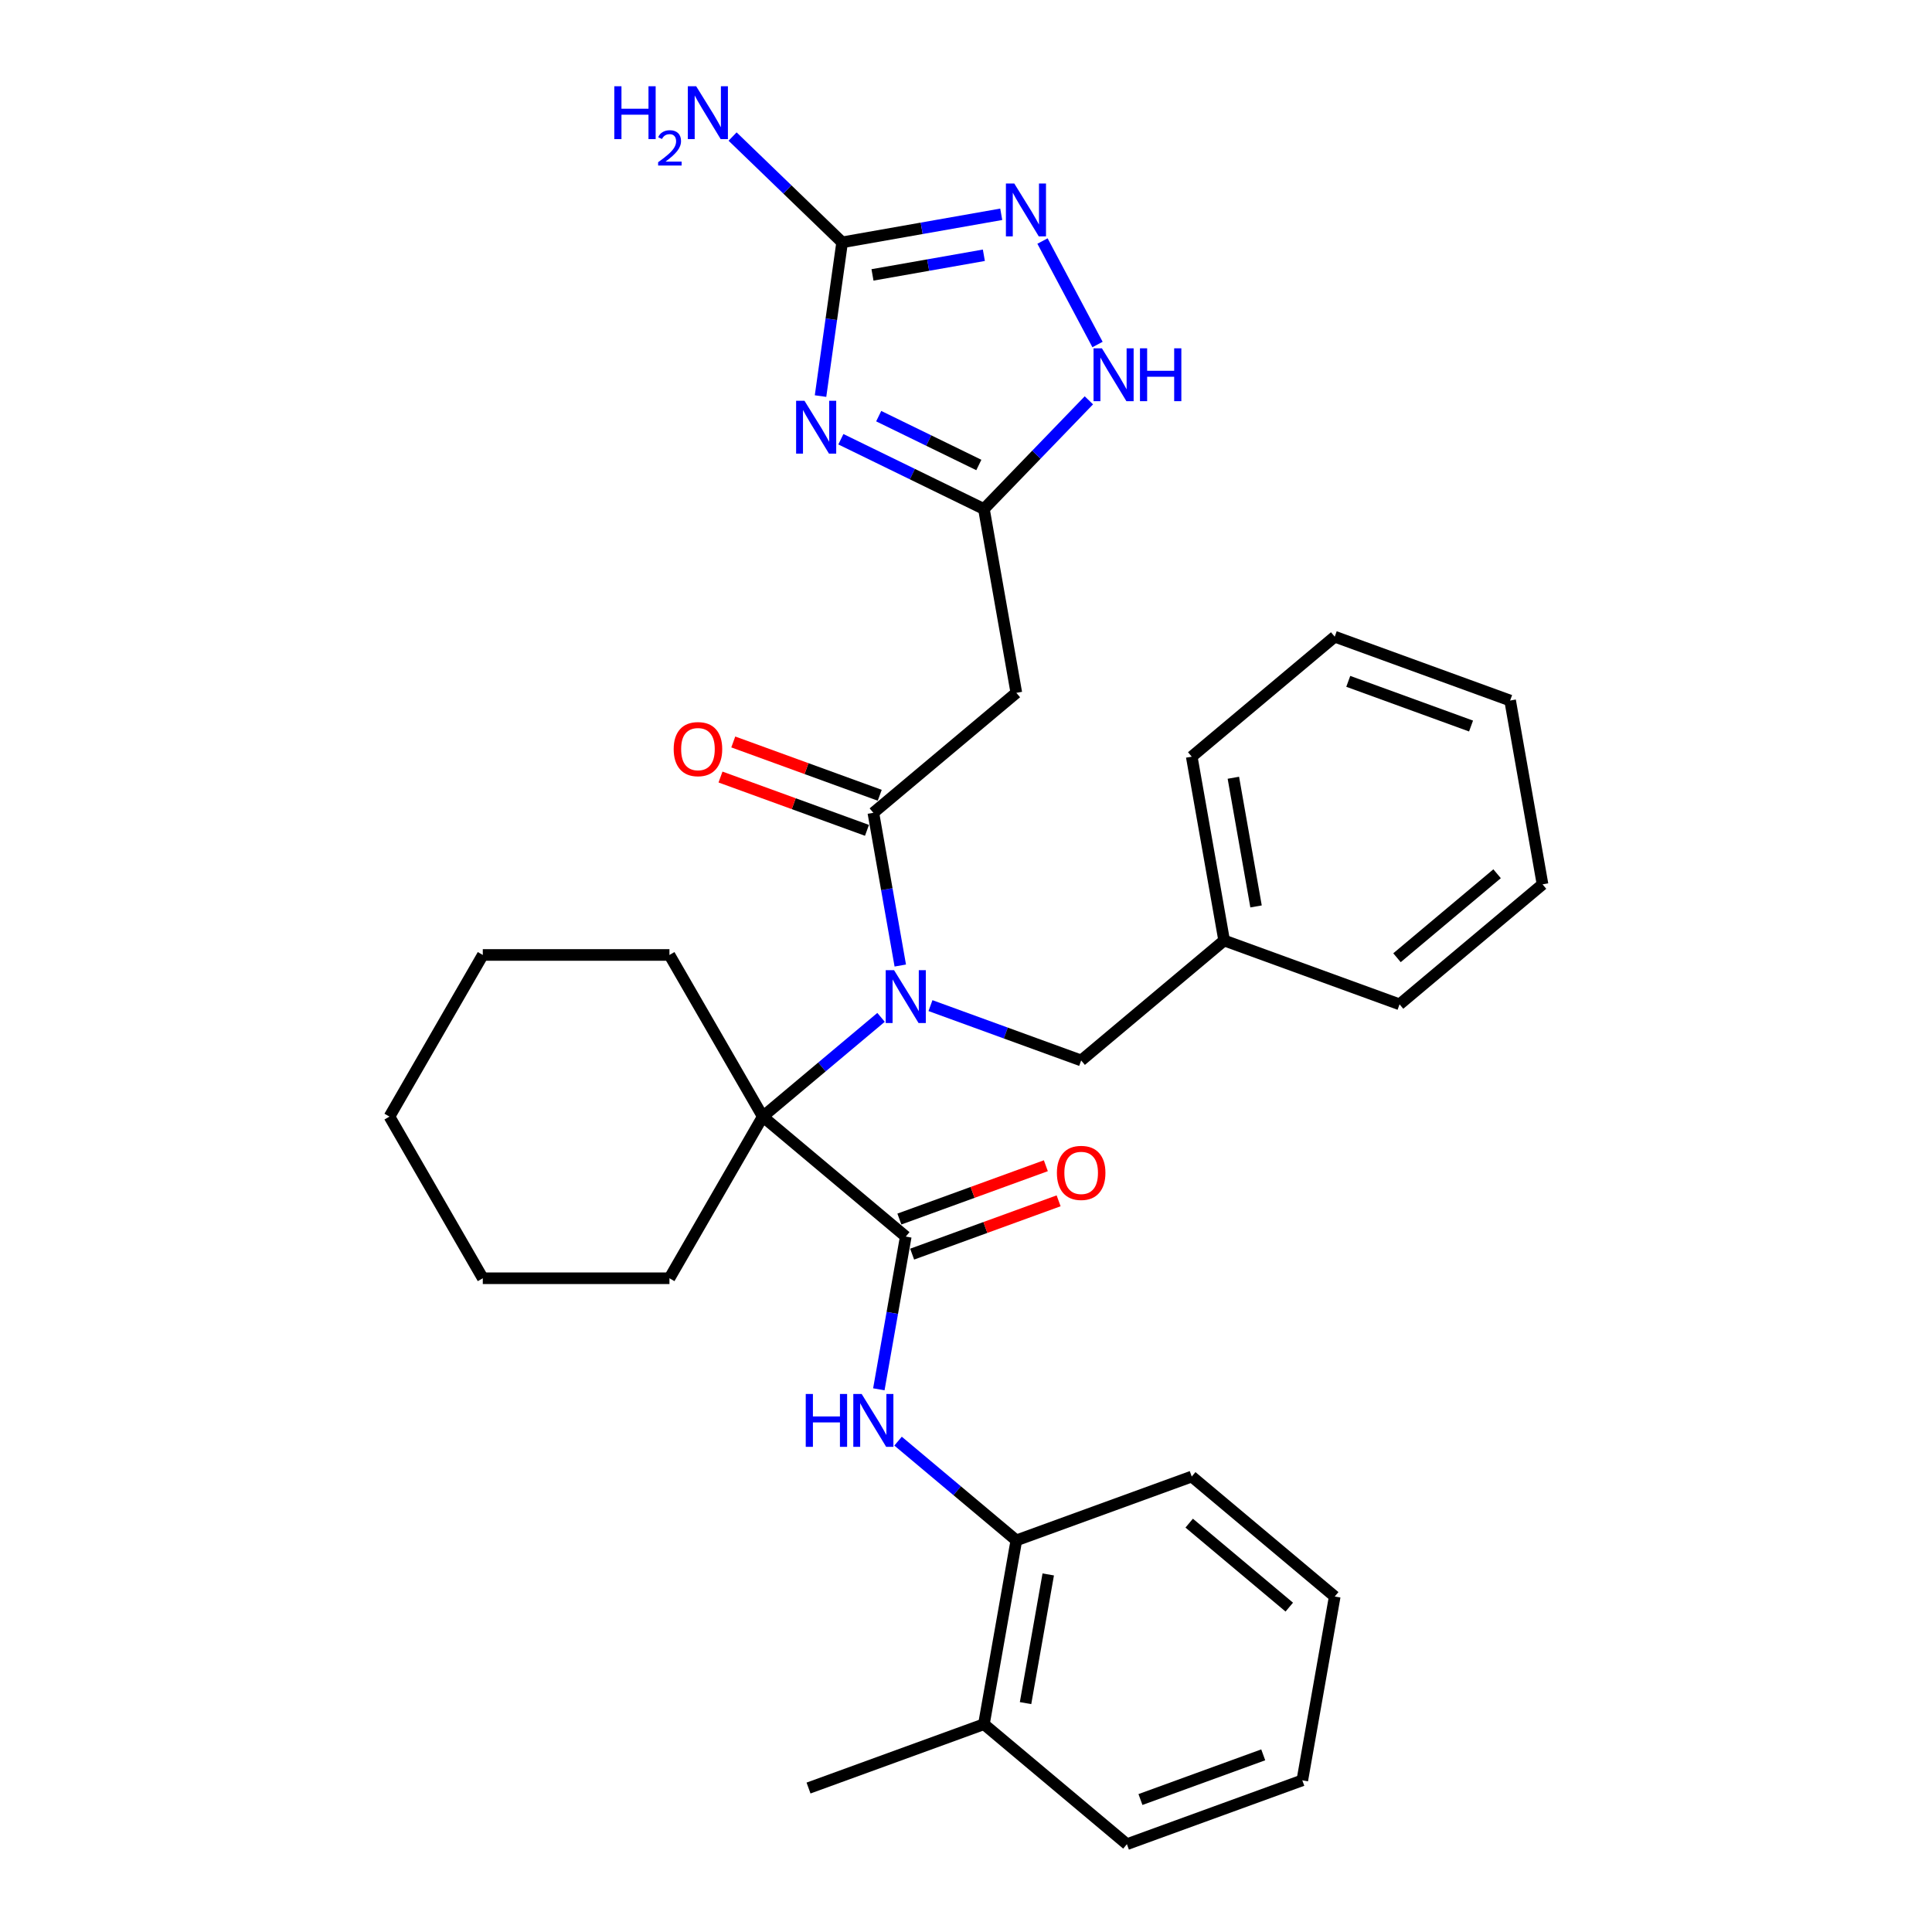 <?xml version='1.0' encoding='iso-8859-1'?>
<svg version='1.1' baseProfile='full'
              xmlns='http://www.w3.org/2000/svg'
                      xmlns:rdkit='http://www.rdkit.org/xml'
                      xmlns:xlink='http://www.w3.org/1999/xlink'
                  xml:space='preserve'
width='1000px' height='1000px' viewBox='0 0 1000 1000'>
<!-- END OF HEADER -->
<rect style='opacity:1.0;fill:#FFFFFF;stroke:none' width='1000' height='1000' x='0' y='0'> </rect>
<path class='bond-4' d='M 435.235,227.348 L 472.256,245.405' style='fill:none;fill-rule:evenodd;stroke:#0000FF;stroke-width:6px;stroke-linecap:butt;stroke-linejoin:miter;stroke-opacity:1' />
<path class='bond-4' d='M 472.256,245.405 L 509.278,263.461' style='fill:none;fill-rule:evenodd;stroke:#000000;stroke-width:6px;stroke-linecap:butt;stroke-linejoin:miter;stroke-opacity:1' />
<path class='bond-4' d='M 454.812,215.398 L 480.727,228.038' style='fill:none;fill-rule:evenodd;stroke:#0000FF;stroke-width:6px;stroke-linecap:butt;stroke-linejoin:miter;stroke-opacity:1' />
<path class='bond-4' d='M 480.727,228.038 L 506.642,240.677' style='fill:none;fill-rule:evenodd;stroke:#000000;stroke-width:6px;stroke-linecap:butt;stroke-linejoin:miter;stroke-opacity:1' />
<path class='bond-5' d='M 424.706,205.014 L 430.297,165.225' style='fill:none;fill-rule:evenodd;stroke:#0000FF;stroke-width:6px;stroke-linecap:butt;stroke-linejoin:miter;stroke-opacity:1' />
<path class='bond-5' d='M 430.297,165.225 L 435.889,125.437' style='fill:none;fill-rule:evenodd;stroke:#000000;stroke-width:6px;stroke-linecap:butt;stroke-linejoin:miter;stroke-opacity:1' />
<path class='bond-0' d='M 465.984,499.756 L 459.014,460.232' style='fill:none;fill-rule:evenodd;stroke:#0000FF;stroke-width:6px;stroke-linecap:butt;stroke-linejoin:miter;stroke-opacity:1' />
<path class='bond-0' d='M 459.014,460.232 L 452.045,420.707' style='fill:none;fill-rule:evenodd;stroke:#000000;stroke-width:6px;stroke-linecap:butt;stroke-linejoin:miter;stroke-opacity:1' />
<path class='bond-2' d='M 456.03,526.585 L 425.421,552.269' style='fill:none;fill-rule:evenodd;stroke:#0000FF;stroke-width:6px;stroke-linecap:butt;stroke-linejoin:miter;stroke-opacity:1' />
<path class='bond-2' d='M 425.421,552.269 L 394.812,577.953' style='fill:none;fill-rule:evenodd;stroke:#000000;stroke-width:6px;stroke-linecap:butt;stroke-linejoin:miter;stroke-opacity:1' />
<path class='bond-11' d='M 481.613,520.507 L 520.61,534.701' style='fill:none;fill-rule:evenodd;stroke:#0000FF;stroke-width:6px;stroke-linecap:butt;stroke-linejoin:miter;stroke-opacity:1' />
<path class='bond-11' d='M 520.61,534.701 L 559.608,548.895' style='fill:none;fill-rule:evenodd;stroke:#000000;stroke-width:6px;stroke-linecap:butt;stroke-linejoin:miter;stroke-opacity:1' />
<path class='bond-1' d='M 452.045,420.707 L 526.055,358.606' style='fill:none;fill-rule:evenodd;stroke:#000000;stroke-width:6px;stroke-linecap:butt;stroke-linejoin:miter;stroke-opacity:1' />
<path class='bond-12' d='M 455.35,411.629 L 417.444,397.832' style='fill:none;fill-rule:evenodd;stroke:#000000;stroke-width:6px;stroke-linecap:butt;stroke-linejoin:miter;stroke-opacity:1' />
<path class='bond-12' d='M 417.444,397.832 L 379.539,384.036' style='fill:none;fill-rule:evenodd;stroke:#FF0000;stroke-width:6px;stroke-linecap:butt;stroke-linejoin:miter;stroke-opacity:1' />
<path class='bond-12' d='M 448.741,429.786 L 410.835,415.989' style='fill:none;fill-rule:evenodd;stroke:#000000;stroke-width:6px;stroke-linecap:butt;stroke-linejoin:miter;stroke-opacity:1' />
<path class='bond-12' d='M 410.835,415.989 L 372.93,402.193' style='fill:none;fill-rule:evenodd;stroke:#FF0000;stroke-width:6px;stroke-linecap:butt;stroke-linejoin:miter;stroke-opacity:1' />
<path class='bond-3' d='M 394.812,577.953 L 468.822,640.054' style='fill:none;fill-rule:evenodd;stroke:#000000;stroke-width:6px;stroke-linecap:butt;stroke-linejoin:miter;stroke-opacity:1' />
<path class='bond-17' d='M 394.812,577.953 L 346.506,661.622' style='fill:none;fill-rule:evenodd;stroke:#000000;stroke-width:6px;stroke-linecap:butt;stroke-linejoin:miter;stroke-opacity:1' />
<path class='bond-18' d='M 394.812,577.953 L 346.506,494.284' style='fill:none;fill-rule:evenodd;stroke:#000000;stroke-width:6px;stroke-linecap:butt;stroke-linejoin:miter;stroke-opacity:1' />
<path class='bond-9' d='M 468.822,640.054 L 461.853,679.578' style='fill:none;fill-rule:evenodd;stroke:#000000;stroke-width:6px;stroke-linecap:butt;stroke-linejoin:miter;stroke-opacity:1' />
<path class='bond-9' d='M 461.853,679.578 L 454.883,719.103' style='fill:none;fill-rule:evenodd;stroke:#0000FF;stroke-width:6px;stroke-linecap:butt;stroke-linejoin:miter;stroke-opacity:1' />
<path class='bond-13' d='M 472.126,649.133 L 510.032,635.336' style='fill:none;fill-rule:evenodd;stroke:#000000;stroke-width:6px;stroke-linecap:butt;stroke-linejoin:miter;stroke-opacity:1' />
<path class='bond-13' d='M 510.032,635.336 L 547.937,621.54' style='fill:none;fill-rule:evenodd;stroke:#FF0000;stroke-width:6px;stroke-linecap:butt;stroke-linejoin:miter;stroke-opacity:1' />
<path class='bond-13' d='M 465.517,630.975 L 503.423,617.179' style='fill:none;fill-rule:evenodd;stroke:#000000;stroke-width:6px;stroke-linecap:butt;stroke-linejoin:miter;stroke-opacity:1' />
<path class='bond-13' d='M 503.423,617.179 L 541.328,603.382' style='fill:none;fill-rule:evenodd;stroke:#FF0000;stroke-width:6px;stroke-linecap:butt;stroke-linejoin:miter;stroke-opacity:1' />
<path class='bond-7' d='M 509.278,263.461 L 526.055,358.606' style='fill:none;fill-rule:evenodd;stroke:#000000;stroke-width:6px;stroke-linecap:butt;stroke-linejoin:miter;stroke-opacity:1' />
<path class='bond-8' d='M 509.278,263.461 L 536.439,235.336' style='fill:none;fill-rule:evenodd;stroke:#000000;stroke-width:6px;stroke-linecap:butt;stroke-linejoin:miter;stroke-opacity:1' />
<path class='bond-8' d='M 536.439,235.336 L 563.599,207.21' style='fill:none;fill-rule:evenodd;stroke:#0000FF;stroke-width:6px;stroke-linecap:butt;stroke-linejoin:miter;stroke-opacity:1' />
<path class='bond-6' d='M 435.889,125.437 L 477.066,118.177' style='fill:none;fill-rule:evenodd;stroke:#000000;stroke-width:6px;stroke-linecap:butt;stroke-linejoin:miter;stroke-opacity:1' />
<path class='bond-6' d='M 477.066,118.177 L 518.242,110.916' style='fill:none;fill-rule:evenodd;stroke:#0000FF;stroke-width:6px;stroke-linecap:butt;stroke-linejoin:miter;stroke-opacity:1' />
<path class='bond-6' d='M 451.598,142.288 L 480.421,137.206' style='fill:none;fill-rule:evenodd;stroke:#000000;stroke-width:6px;stroke-linecap:butt;stroke-linejoin:miter;stroke-opacity:1' />
<path class='bond-6' d='M 480.421,137.206 L 509.245,132.123' style='fill:none;fill-rule:evenodd;stroke:#0000FF;stroke-width:6px;stroke-linecap:butt;stroke-linejoin:miter;stroke-opacity:1' />
<path class='bond-15' d='M 435.889,125.437 L 407.536,98.057' style='fill:none;fill-rule:evenodd;stroke:#000000;stroke-width:6px;stroke-linecap:butt;stroke-linejoin:miter;stroke-opacity:1' />
<path class='bond-15' d='M 407.536,98.057 L 379.184,70.677' style='fill:none;fill-rule:evenodd;stroke:#0000FF;stroke-width:6px;stroke-linecap:butt;stroke-linejoin:miter;stroke-opacity:1' />
<path class='bond-32' d='M 539.592,124.756 L 568.075,178.324' style='fill:none;fill-rule:evenodd;stroke:#0000FF;stroke-width:6px;stroke-linecap:butt;stroke-linejoin:miter;stroke-opacity:1' />
<path class='bond-10' d='M 464.837,745.932 L 495.446,771.616' style='fill:none;fill-rule:evenodd;stroke:#0000FF;stroke-width:6px;stroke-linecap:butt;stroke-linejoin:miter;stroke-opacity:1' />
<path class='bond-10' d='M 495.446,771.616 L 526.055,797.3' style='fill:none;fill-rule:evenodd;stroke:#000000;stroke-width:6px;stroke-linecap:butt;stroke-linejoin:miter;stroke-opacity:1' />
<path class='bond-14' d='M 526.055,797.3 L 509.278,892.444' style='fill:none;fill-rule:evenodd;stroke:#000000;stroke-width:6px;stroke-linecap:butt;stroke-linejoin:miter;stroke-opacity:1' />
<path class='bond-14' d='M 542.567,814.927 L 530.823,881.528' style='fill:none;fill-rule:evenodd;stroke:#000000;stroke-width:6px;stroke-linecap:butt;stroke-linejoin:miter;stroke-opacity:1' />
<path class='bond-19' d='M 526.055,797.3 L 616.84,764.256' style='fill:none;fill-rule:evenodd;stroke:#000000;stroke-width:6px;stroke-linecap:butt;stroke-linejoin:miter;stroke-opacity:1' />
<path class='bond-16' d='M 559.608,548.895 L 633.617,486.794' style='fill:none;fill-rule:evenodd;stroke:#000000;stroke-width:6px;stroke-linecap:butt;stroke-linejoin:miter;stroke-opacity:1' />
<path class='bond-20' d='M 509.278,892.444 L 418.492,925.488' style='fill:none;fill-rule:evenodd;stroke:#000000;stroke-width:6px;stroke-linecap:butt;stroke-linejoin:miter;stroke-opacity:1' />
<path class='bond-21' d='M 509.278,892.444 L 583.287,954.545' style='fill:none;fill-rule:evenodd;stroke:#000000;stroke-width:6px;stroke-linecap:butt;stroke-linejoin:miter;stroke-opacity:1' />
<path class='bond-22' d='M 633.617,486.794 L 616.84,391.649' style='fill:none;fill-rule:evenodd;stroke:#000000;stroke-width:6px;stroke-linecap:butt;stroke-linejoin:miter;stroke-opacity:1' />
<path class='bond-22' d='M 650.129,469.167 L 638.386,402.566' style='fill:none;fill-rule:evenodd;stroke:#000000;stroke-width:6px;stroke-linecap:butt;stroke-linejoin:miter;stroke-opacity:1' />
<path class='bond-23' d='M 633.617,486.794 L 724.403,519.837' style='fill:none;fill-rule:evenodd;stroke:#000000;stroke-width:6px;stroke-linecap:butt;stroke-linejoin:miter;stroke-opacity:1' />
<path class='bond-24' d='M 346.506,661.622 L 249.894,661.622' style='fill:none;fill-rule:evenodd;stroke:#000000;stroke-width:6px;stroke-linecap:butt;stroke-linejoin:miter;stroke-opacity:1' />
<path class='bond-25' d='M 346.506,494.284 L 249.894,494.284' style='fill:none;fill-rule:evenodd;stroke:#000000;stroke-width:6px;stroke-linecap:butt;stroke-linejoin:miter;stroke-opacity:1' />
<path class='bond-26' d='M 616.84,764.256 L 690.85,826.358' style='fill:none;fill-rule:evenodd;stroke:#000000;stroke-width:6px;stroke-linecap:butt;stroke-linejoin:miter;stroke-opacity:1' />
<path class='bond-26' d='M 615.522,788.373 L 667.328,831.844' style='fill:none;fill-rule:evenodd;stroke:#000000;stroke-width:6px;stroke-linecap:butt;stroke-linejoin:miter;stroke-opacity:1' />
<path class='bond-35' d='M 583.287,954.545 L 674.073,921.502' style='fill:none;fill-rule:evenodd;stroke:#000000;stroke-width:6px;stroke-linecap:butt;stroke-linejoin:miter;stroke-opacity:1' />
<path class='bond-35' d='M 590.297,931.432 L 653.847,908.301' style='fill:none;fill-rule:evenodd;stroke:#000000;stroke-width:6px;stroke-linecap:butt;stroke-linejoin:miter;stroke-opacity:1' />
<path class='bond-29' d='M 616.84,391.649 L 690.85,329.548' style='fill:none;fill-rule:evenodd;stroke:#000000;stroke-width:6px;stroke-linecap:butt;stroke-linejoin:miter;stroke-opacity:1' />
<path class='bond-28' d='M 724.403,519.837 L 798.412,457.736' style='fill:none;fill-rule:evenodd;stroke:#000000;stroke-width:6px;stroke-linecap:butt;stroke-linejoin:miter;stroke-opacity:1' />
<path class='bond-28' d='M 723.084,495.72 L 774.89,452.249' style='fill:none;fill-rule:evenodd;stroke:#000000;stroke-width:6px;stroke-linecap:butt;stroke-linejoin:miter;stroke-opacity:1' />
<path class='bond-33' d='M 249.894,661.622 L 201.588,577.953' style='fill:none;fill-rule:evenodd;stroke:#000000;stroke-width:6px;stroke-linecap:butt;stroke-linejoin:miter;stroke-opacity:1' />
<path class='bond-31' d='M 249.894,494.284 L 201.588,577.953' style='fill:none;fill-rule:evenodd;stroke:#000000;stroke-width:6px;stroke-linecap:butt;stroke-linejoin:miter;stroke-opacity:1' />
<path class='bond-27' d='M 690.85,826.358 L 674.073,921.502' style='fill:none;fill-rule:evenodd;stroke:#000000;stroke-width:6px;stroke-linecap:butt;stroke-linejoin:miter;stroke-opacity:1' />
<path class='bond-30' d='M 798.412,457.736 L 781.636,362.591' style='fill:none;fill-rule:evenodd;stroke:#000000;stroke-width:6px;stroke-linecap:butt;stroke-linejoin:miter;stroke-opacity:1' />
<path class='bond-34' d='M 690.85,329.548 L 781.636,362.591' style='fill:none;fill-rule:evenodd;stroke:#000000;stroke-width:6px;stroke-linecap:butt;stroke-linejoin:miter;stroke-opacity:1' />
<path class='bond-34' d='M 697.859,352.662 L 761.409,375.792' style='fill:none;fill-rule:evenodd;stroke:#000000;stroke-width:6px;stroke-linecap:butt;stroke-linejoin:miter;stroke-opacity:1' />
<path  class='atom-0' d='M 416.396 207.429
L 425.361 221.921
Q 426.25 223.351, 427.68 225.94
Q 429.11 228.529, 429.187 228.684
L 429.187 207.429
L 432.82 207.429
L 432.82 234.79
L 429.071 234.79
L 419.448 218.945
Q 418.328 217.09, 417.13 214.965
Q 415.97 212.839, 415.623 212.182
L 415.623 234.79
L 412.067 234.79
L 412.067 207.429
L 416.396 207.429
' fill='#0000FF'/>
<path  class='atom-1' d='M 462.774 502.171
L 471.739 516.663
Q 472.628 518.093, 474.058 520.682
Q 475.488 523.271, 475.565 523.426
L 475.565 502.171
L 479.198 502.171
L 479.198 529.532
L 475.449 529.532
L 465.827 513.688
Q 464.706 511.833, 463.508 509.707
Q 462.349 507.582, 462.001 506.925
L 462.001 529.532
L 458.446 529.532
L 458.446 502.171
L 462.774 502.171
' fill='#0000FF'/>
<path  class='atom-7' d='M 524.986 94.98
L 533.951 109.472
Q 534.84 110.902, 536.27 113.491
Q 537.7 116.081, 537.777 116.235
L 537.777 94.98
L 541.41 94.98
L 541.41 122.341
L 537.661 122.341
L 528.039 106.497
Q 526.918 104.642, 525.72 102.516
Q 524.561 100.391, 524.213 99.734
L 524.213 122.341
L 520.658 122.341
L 520.658 94.98
L 524.986 94.98
' fill='#0000FF'/>
<path  class='atom-9' d='M 570.343 180.284
L 579.308 194.776
Q 580.197 196.206, 581.627 198.795
Q 583.057 201.384, 583.134 201.539
L 583.134 180.284
L 586.767 180.284
L 586.767 207.645
L 583.018 207.645
L 573.396 191.8
Q 572.275 189.945, 571.077 187.82
Q 569.918 185.694, 569.57 185.037
L 569.57 207.645
L 566.014 207.645
L 566.014 180.284
L 570.343 180.284
' fill='#0000FF'/>
<path  class='atom-9' d='M 590.052 180.284
L 593.761 180.284
L 593.761 191.916
L 607.751 191.916
L 607.751 180.284
L 611.461 180.284
L 611.461 207.645
L 607.751 207.645
L 607.751 195.008
L 593.761 195.008
L 593.761 207.645
L 590.052 207.645
L 590.052 180.284
' fill='#0000FF'/>
<path  class='atom-10' d='M 417.052 721.518
L 420.762 721.518
L 420.762 733.15
L 434.752 733.15
L 434.752 721.518
L 438.462 721.518
L 438.462 748.879
L 434.752 748.879
L 434.752 736.242
L 420.762 736.242
L 420.762 748.879
L 417.052 748.879
L 417.052 721.518
' fill='#0000FF'/>
<path  class='atom-10' d='M 445.997 721.518
L 454.963 736.01
Q 455.852 737.44, 457.282 740.029
Q 458.711 742.618, 458.789 742.773
L 458.789 721.518
L 462.421 721.518
L 462.421 748.879
L 458.673 748.879
L 449.05 733.034
Q 447.93 731.179, 446.732 729.054
Q 445.572 726.929, 445.224 726.272
L 445.224 748.879
L 441.669 748.879
L 441.669 721.518
L 445.997 721.518
' fill='#0000FF'/>
<path  class='atom-13' d='M 348.7 387.741
Q 348.7 381.171, 351.946 377.5
Q 355.192 373.829, 361.259 373.829
Q 367.327 373.829, 370.573 377.5
Q 373.819 381.171, 373.819 387.741
Q 373.819 394.388, 370.534 398.175
Q 367.249 401.924, 361.259 401.924
Q 355.231 401.924, 351.946 398.175
Q 348.7 394.427, 348.7 387.741
M 361.259 398.832
Q 365.433 398.832, 367.674 396.05
Q 369.954 393.229, 369.954 387.741
Q 369.954 382.369, 367.674 379.664
Q 365.433 376.92, 361.259 376.92
Q 357.086 376.92, 354.806 379.626
Q 352.564 382.331, 352.564 387.741
Q 352.564 393.267, 354.806 396.05
Q 357.086 398.832, 361.259 398.832
' fill='#FF0000'/>
<path  class='atom-14' d='M 547.048 607.088
Q 547.048 600.518, 550.294 596.847
Q 553.54 593.176, 559.608 593.176
Q 565.675 593.176, 568.921 596.847
Q 572.167 600.518, 572.167 607.088
Q 572.167 613.735, 568.882 617.522
Q 565.598 621.271, 559.608 621.271
Q 553.579 621.271, 550.294 617.522
Q 547.048 613.774, 547.048 607.088
M 559.608 618.179
Q 563.781 618.179, 566.023 615.397
Q 568.303 612.576, 568.303 607.088
Q 568.303 601.716, 566.023 599.011
Q 563.781 596.267, 559.608 596.267
Q 555.434 596.267, 553.154 598.973
Q 550.913 601.678, 550.913 607.088
Q 550.913 612.614, 553.154 615.397
Q 555.434 618.179, 559.608 618.179
' fill='#FF0000'/>
<path  class='atom-16' d='M 317.958 44.644
L 321.668 44.644
L 321.668 56.276
L 335.657 56.276
L 335.657 44.644
L 339.367 44.644
L 339.367 72.005
L 335.657 72.005
L 335.657 59.368
L 321.668 59.368
L 321.668 72.005
L 317.958 72.005
L 317.958 44.644
' fill='#0000FF'/>
<path  class='atom-16' d='M 340.693 71.045
Q 341.356 69.336, 342.938 68.392
Q 344.519 67.423, 346.713 67.423
Q 349.442 67.423, 350.972 68.903
Q 352.502 70.382, 352.502 73.009
Q 352.502 75.687, 350.513 78.187
Q 348.549 80.686, 344.468 83.645
L 352.809 83.645
L 352.809 85.685
L 340.642 85.685
L 340.642 83.977
Q 344.009 81.579, 345.999 79.793
Q 348.013 78.008, 348.983 76.401
Q 349.952 74.794, 349.952 73.137
Q 349.952 71.402, 349.085 70.433
Q 348.217 69.464, 346.713 69.464
Q 345.259 69.464, 344.29 70.05
Q 343.32 70.637, 342.632 71.938
L 340.693 71.045
' fill='#0000FF'/>
<path  class='atom-16' d='M 360.344 44.644
L 369.31 59.136
Q 370.199 60.566, 371.629 63.155
Q 373.058 65.745, 373.136 65.899
L 373.136 44.644
L 376.768 44.644
L 376.768 72.005
L 373.02 72.005
L 363.397 56.161
Q 362.277 54.306, 361.079 52.18
Q 359.919 50.055, 359.571 49.398
L 359.571 72.005
L 356.016 72.005
L 356.016 44.644
L 360.344 44.644
' fill='#0000FF'/>
</svg>
